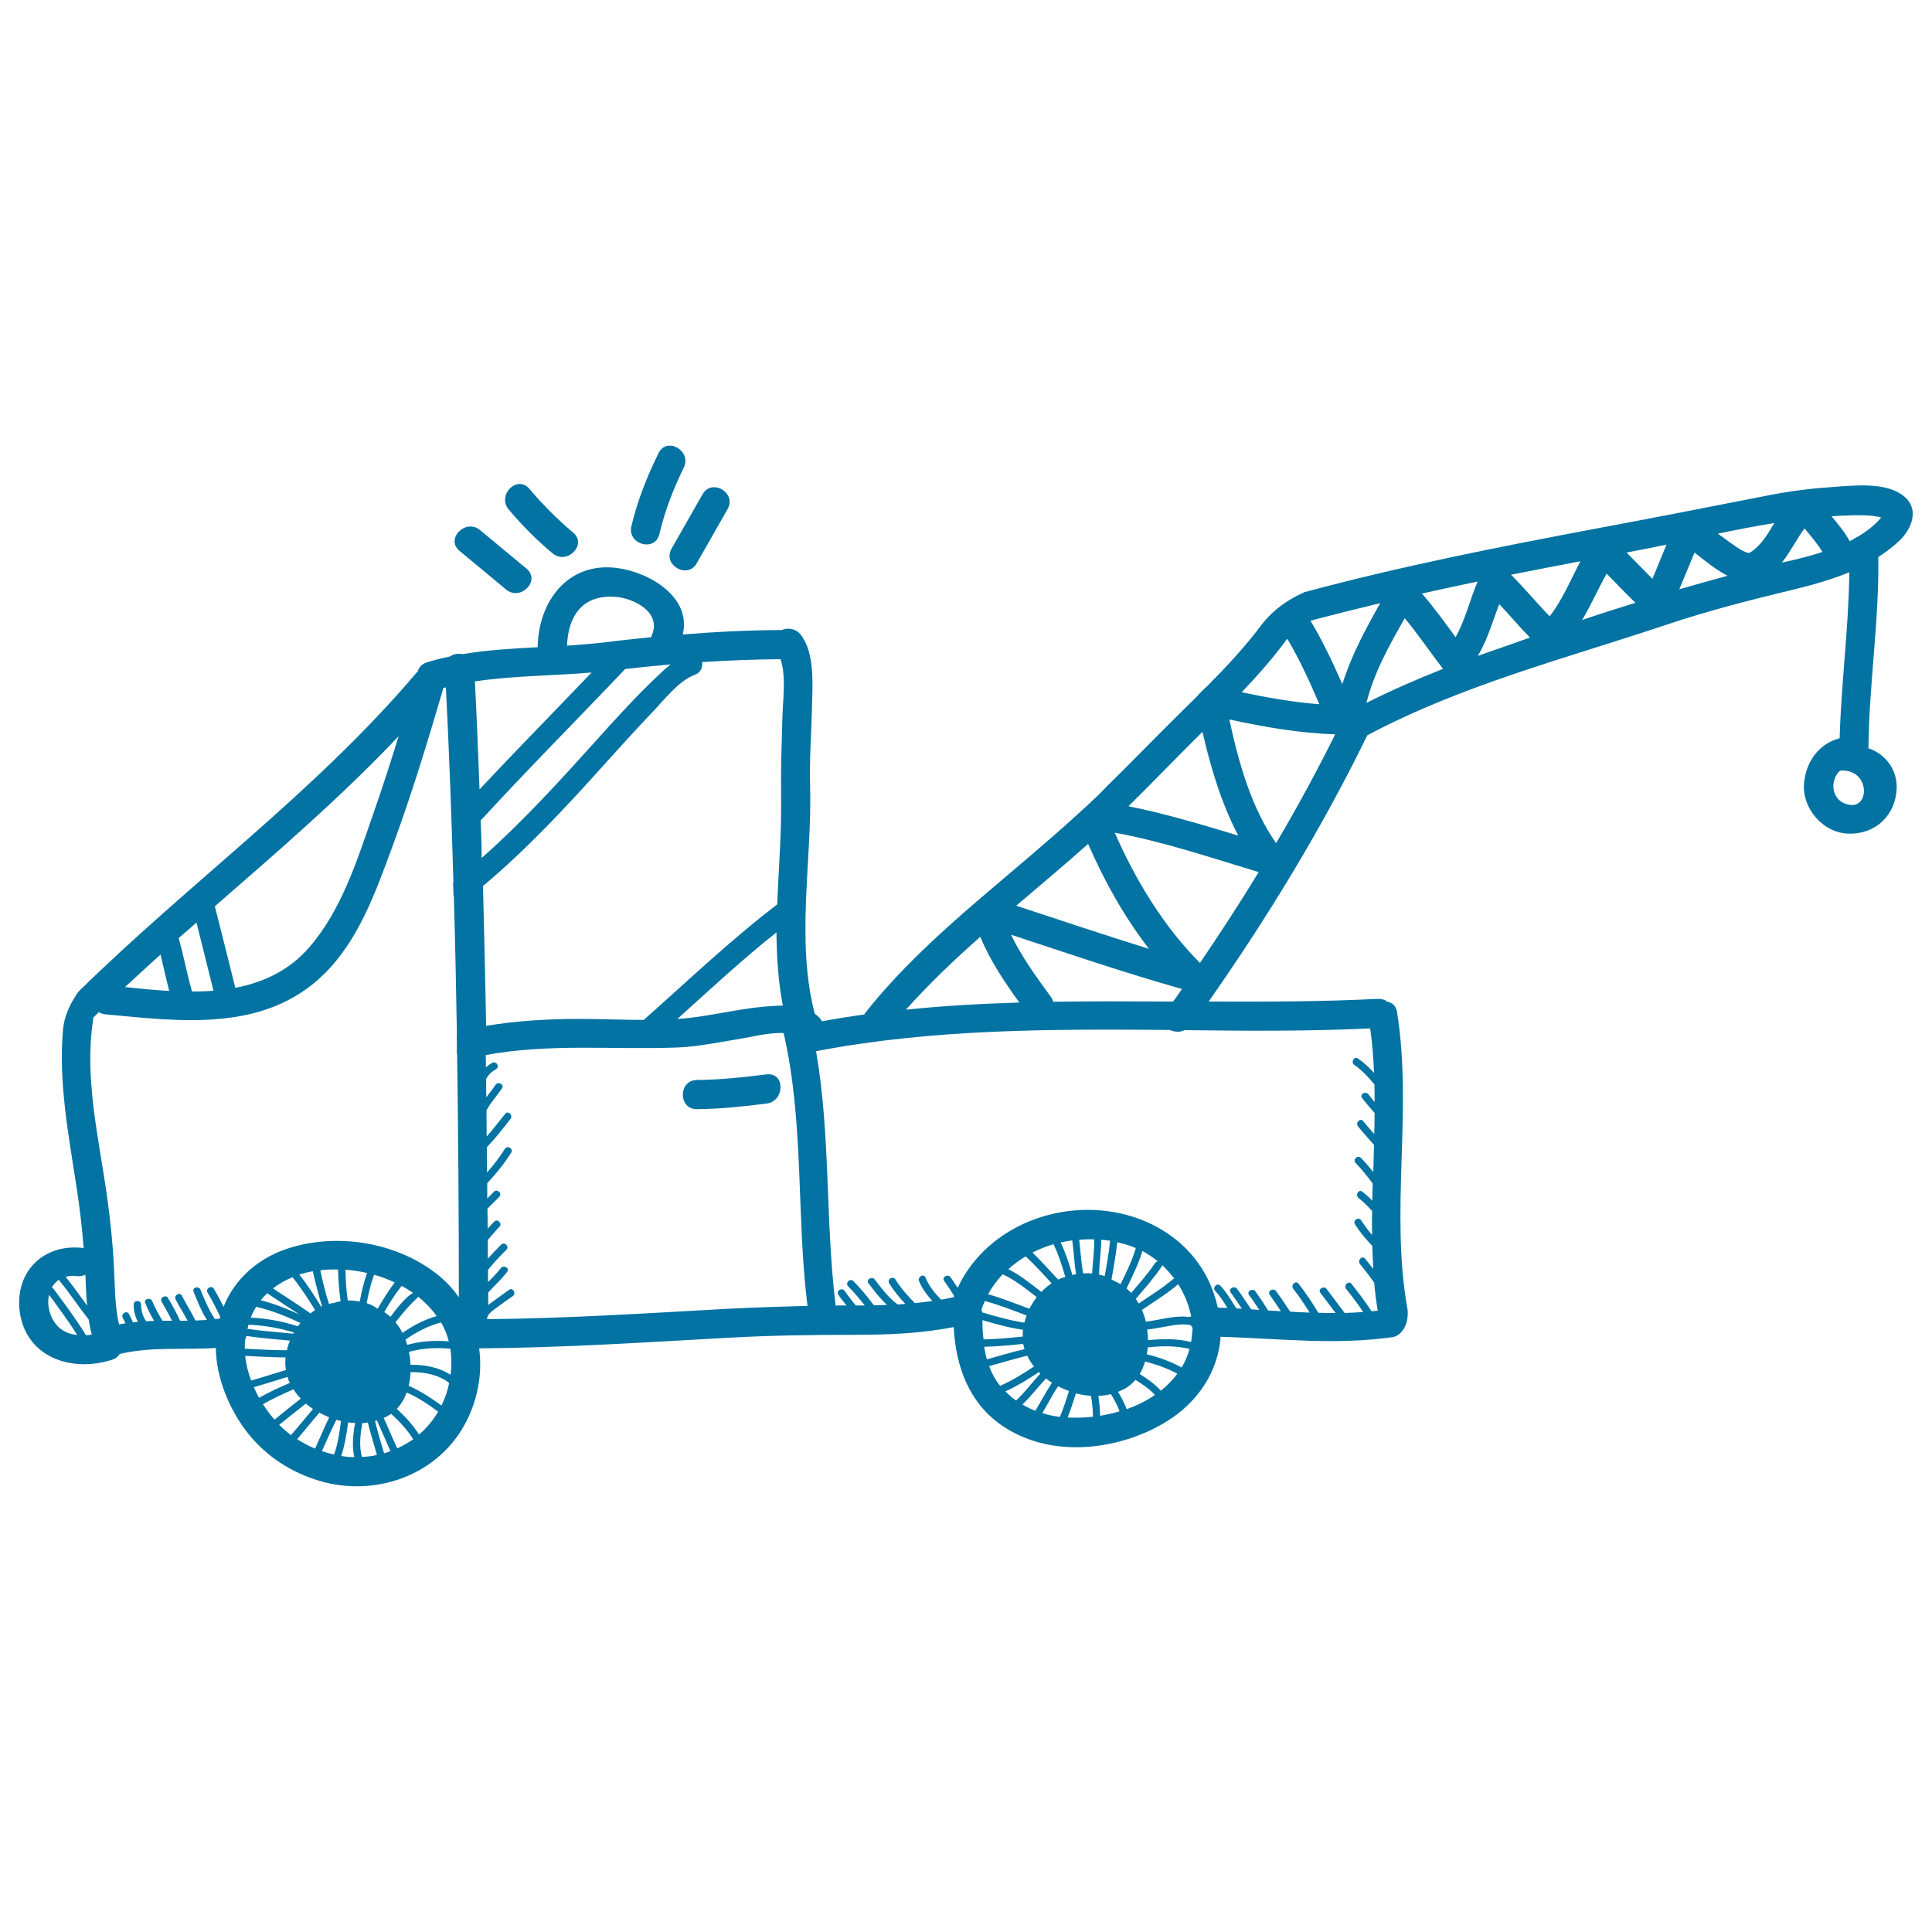<svg xmlns="http://www.w3.org/2000/svg" viewBox="0 0 1000 1000" style="fill:#0273a2">
<title>Crane Transport SVG icon</title>
<g><g><path d="M983.6,255.5c-9.3-5.8-23.9-4.2-34.2-3.5c-10.7,0.7-21.5,2-32.1,4c-30.1,5.9-60.1,11.8-90.2,17.4c-50.9,9.6-101.8,19.6-151.9,33.1c-6.9,3.1-13.3,7.1-18.7,12.8c-0.9,1-1.8,2-2.7,3c-8.7,11.8-18.8,22.6-29.1,33c-0.3,0.1-5.1,4.9-5.1,5.1c-2.9,2.9-5.8,5.7-8.7,8.6c-12.9,12.7-25.4,25.7-38.3,38.3c-3.9,4.4-15.1,14.4-15.1,14.4c-16.5,15.1-33.8,29.3-50.8,43.9c-0.2,0.2-0.4,0.3-0.6,0.5c-20.8,17.9-41,36.4-58.2,58.1c-0.2,0.3-0.4,0.6-0.6,0.9c-7.3,1-14.6,2.2-21.9,3.5c-0.4-0.7-0.8-1.4-1.5-2.1c-0.7-0.7-1.4-1.3-2.2-1.8c-9.9-38.3-1.3-79.2-2.4-118.2c-0.4-13.5,0.7-27.1,1-40.6c0.2-11.3,1.6-27.8-5.8-37.3c-2.6-3.4-6.7-3.8-9.9-2.5c-17.1,0.1-34.2,0.9-51.2,2.3c4.6-19.2-16.9-32.1-33.9-34.4c-25.9-3.4-40.9,17.7-41.2,41c-13.1,0.7-26.1,1.4-39,3.6c-2.2-0.5-4.6-0.1-6.4,1.2c-4,0.8-7.9,1.8-11.8,3c-2.8,0.8-4.3,2.7-4.9,4.8c-0.3,0.3-0.6,0.5-0.9,0.9c-52,61.4-117.7,108.7-174.8,164.9c-4,5.9-7.3,12.2-7.9,19.7c-2.4,27.3,3,54.9,7.1,81.9c1.6,10.4,2.8,20.6,3.6,31c-20.8-2.7-36.1,12.5-33,33.6C14,703,37.5,710.4,58,703.8c1.9-0.6,3.2-1.7,4-3c16.3-3.9,33.1-2,49.7-3.1c0.2,15.9,7.3,32.5,16.9,44.5c9.5,11.8,22.3,20,36.8,24.3c28.3,8.4,60-2.4,74.7-28.4c7.1-12.6,9.7-26.8,7.9-40.2c43.1-0.3,86.2-3.1,129.2-5.5c21.5-1.2,42.8-1.5,64.3-1.5c17.4,0,34.9-0.6,52.1-4c1.5,26.1,12,48,38.5,57.9c23.1,8.6,51.4,3.6,72-9.2c16.2-10.1,26.4-25.9,27.7-43.7c31.6,1,59.1,4.4,89,0.2c4-0.6,8.4-5.5,7.8-14c-9.3-51,2.7-103.2-5.5-154.3c-0.5-3.3-2.6-4.9-5-5.3c-1.2-1-2.7-1.5-4.8-1.5c-29.2,1.5-58.4,1.5-87.7,1.4c30.7-43.9,58.6-89.6,82.1-137.8c48.6-25.9,102.4-39.7,154.4-57.1c21.7-7.3,43.3-12.8,65.6-18.2c10-2.4,20-5.2,29.5-9.1c-0.3,28.7-4.2,57.2-5,85.9c-10.3,2.7-17.2,11.5-18.4,22.9c-1.4,13.3,9.9,26.3,23.2,26.5c13.8,0.3,24-9.4,24.7-23.1c0.5-10-5.9-18.2-14.6-21.1c0.3-33.1,5.6-65.9,5.1-99c3.4-2.2,6.7-4.6,9.7-7.3C989.9,274.1,994.5,262.3,983.6,255.5z M206.3,381.1c-4.2,13.7-8.6,27.4-13.4,41c-8.2,23.6-16.2,49.1-32.9,68.3c-10.5,12.1-23.8,18.1-38.2,20.9c-3.5-14.1-7-28.1-10.6-42.2C143.8,440.7,176.6,412.5,206.3,381.1z M101.7,477.5c2.9,11.8,5.9,23.5,8.8,35.3c-3.7,0.3-7.4,0.4-11.1,0.4c-2.6-9.1-4.4-18.5-6.9-27.7C95.6,482.9,98.7,480.2,101.7,477.5z M83.1,494.1c1.5,6.3,2.9,12.6,4.5,18.8c-7.7-0.4-15.4-1.2-22.9-2C70.8,505.3,76.9,499.6,83.1,494.1z M39.5,660.5c1.8,0.2,3.4-0.1,4.7-0.7c0.2,5.3,0.4,10.7,0.9,16c-3.7-5-7.2-10.1-11.1-14.9C35.6,660.4,37.5,660.2,39.5,660.5z M25.4,677.8c-0.6-2.6-0.6-5.3,0-7.6C30.4,677,35.5,683.9,40,691C33.1,690.3,27.4,686.4,25.4,677.8z M44.5,691.1c-5.1-8.3-10.9-16.1-16.8-24c-0.3-0.4-0.6-0.6-0.9-0.7c0.9-1.6,2.2-2.9,3.6-4c5.4,6.6,10.2,13.8,15.5,20.6c0.4,2.6,0.9,5.2,1.6,7.7C46.5,691,45.5,691.1,44.5,691.1z M166.7,676.1c-0.2,0.1-0.3,0.1-0.5,0.2c-3.5-5.7-7.1-11.4-11.3-16.6c2.3-0.7,4.6-1.3,7-1.7C163.3,664.1,164.8,670.2,166.7,676.1z M165.8,657.5c3-0.4,6.1-0.5,9.2-0.4c0.1,5.5,0.5,11,1.3,16.4c-1.2,0.2-2.3,0.5-3.5,0.9c-0.8,0.1-1.7,0.3-2.5,0.5C168.4,669.2,167,663.3,165.8,657.5z M163.1,678.1c-0.8,0.5-1.6,1.1-2.4,1.7c-6.4-4.5-12.9-8.6-19.4-12.9c3-2.4,6.4-4.3,10.1-5.8C155.7,666.4,159.4,672.2,163.1,678.1z M155,680.4c-6.4-3-13.1-5.6-20-7.4c1-1.3,2.1-2.5,3.3-3.6C143.8,673.1,149.5,676.7,155,680.4z M155.5,684.8c-0.4,0.5-0.9,1.1-1.3,1.7c-7.9-2.6-16.1-4.1-24.4-4.5c0.8-2,1.7-3.9,2.8-5.6C140.7,678.3,148.2,681.3,155.5,684.8z M152.1,689.7c-0.1,0.2-0.2,0.4-0.3,0.6c-7.9-0.8-15.9-1.3-23.7-2.5c0.2-0.7,0.3-1.4,0.5-2.1C136.6,686,144.5,687.3,152.1,689.7z M150.1,693.9c-0.6,1.3-1,2.7-1.4,4.1c-0.1,0.3-0.1,0.6-0.2,0.9c-7.2,0-14.5-0.5-21.8-0.8c0-1.6,0-3.1,0.2-4.7c0.3-0.6,0.5-1.2,0.6-1.9C135,692.6,142.6,693.2,150.1,693.9z M126.9,701.8c7,0.3,13.9,0.8,20.9,0.8c-0.2,2.2-0.2,4.4,0.2,6.5c-6,1.9-12,3.7-18,5.5C128.4,710.3,127.3,706,126.9,701.8z M131.4,718c5.8-1.7,11.6-3.5,17.4-5.3c0.3,1.1,0.7,2.1,1.2,3.1c-5.4,2.3-10.8,4.8-15.9,7.7C133.1,721.7,132.2,719.9,131.4,718z M136.1,726.8c5.1-2.9,10.4-5.3,15.8-7.7c1.1,1.7,2.3,3.3,3.8,4.8c-4.6,3.6-9.1,7.2-13.6,10.9C139.9,732.3,137.9,729.6,136.1,726.8z M148.1,740.8c-1.2-1-2.4-2.1-3.6-3.3c4.6-3.7,9.2-7.4,13.8-11c1.2,1,2.4,1.9,3.7,2.8c-3.8,4.5-7.5,9.1-11.4,13.5C149.8,742.2,148.9,741.5,148.1,740.8z M163.1,749.8c-3.2-1.3-6.3-3-9.3-4.9c3.9-4.5,7.6-9.2,11.5-13.7c1.7,0.9,3.4,1.7,5.1,2.4C167.8,739,165.5,744.4,163.1,749.8z M172.9,752.9c-2.1-0.5-4.2-1.1-6.3-1.8c2.5-5.4,4.8-10.9,7.5-16.2c0.8,0.2,1.6,0.5,2.4,0.6C175.7,741.5,174.9,747.4,172.9,752.9z M183.4,754.2c-2.3,0-4.6-0.2-6.8-0.6c1.9-5.6,2.8-11.5,3.6-17.4c1.2,0.2,2.4,0.3,3.6,0.3C182.7,742.6,182.1,748.5,183.4,754.2z M180,673.1c-0.8-5.3-1.1-10.6-1.2-15.9c3.7,0.3,7.5,0.8,11.2,1.7c-1.7,4.8-2.9,9.8-3.8,14.8C184.1,673.3,182.1,673.1,180,673.1z M208.3,689.9c-1-2-2.2-3.8-3.6-5.5c1.3-1.6,2.6-3.2,3.9-4.8c1.3-1.6,2.7-3.1,4.1-4.6c0.6-0.6,1.1-1.2,1.7-1.7c0.2-0.2,0.5-0.4,0.7-0.7c0.1-0.1,0.9-0.8,1.4-1.4c3.5,2.8,7,6.4,9.5,10C219.7,683,213.8,686.1,208.3,689.9z M228.3,684.5c1.8,3,3.1,6.3,4,9.8c-7.3-0.6-14.4-0.2-21.5,1.8c-0.3-0.9-0.6-1.8-0.9-2.7C215.5,689.4,221.6,686.3,228.3,684.5z M202.1,681.6c-1-0.9-2.1-1.7-3.2-2.5c2.7-4.7,5.6-9.3,9-13.5c2.1,1.1,4,2.3,5.9,3.6C210.3,671,205.5,676.9,202.1,681.6z M195.5,677.4c-0.1,0-0.2-0.1-0.3-0.2c-0.1,0-0.1-0.1-0.2-0.1c-1.7-1.2-3.4-2-5.2-2.6c0.9-5,2.1-9.9,3.8-14.7c3.7,1,7.3,2.4,10.7,4C201,668.1,198.2,672.7,195.5,677.4z M187.3,754.1c-1.5-5.7-0.8-11.6,0.2-17.5c0.2,0,0.5,0,0.7,0c0.8-0.1,1.5-0.2,2.2-0.3c1.4,5.6,3.1,11.2,4.7,16.8C192.6,753.7,190,754,187.3,754.1z M198.8,752.2c-1.7-5.5-3.3-11.1-4.7-16.7c0.3-0.1,0.7-0.2,1-0.3c2.4,5.3,4.6,10.6,7,15.9C201.1,751.5,199.9,751.9,198.8,752.2z M205.6,749.7c-2.4-5.2-4.6-10.6-7-15.8c1.4-0.6,2.7-1.3,3.9-2.1c4.3,4,8.3,8.2,11.4,13.2C211.3,746.7,208.6,748.3,205.6,749.7z M216.9,742.5c-3.2-5-7.2-9.3-11.5-13.3c2.2-2.3,3.9-5.2,5.1-8.4c5.9,2.5,11.2,6.1,16.3,9.9C224.1,735.2,220.8,739.2,216.9,742.5z M228.5,727.5c-5.4-3.9-10.9-7.6-17-10.2c0.6-2.3,0.9-4.7,1-7.1c7-0.1,14.5,1.3,20,5.6C231.7,719.9,230.3,723.8,228.5,727.5z M233.2,711.6c-5.9-3.9-13.6-5.3-20.7-5.2c-0.1-2.2-0.4-4.5-0.8-6.7c7-1.9,14.2-2.3,21.4-1.6c0.1,0.7,0.2,1.5,0.3,2.3C233.7,704.2,233.7,708,233.2,711.6z M225.3,658.8c-21.4-16.3-52.6-21-78-12c-14.5,5.2-26.1,15.7-31.6,29.6c-1.5-3.2-3.2-6.2-5-9.3c-1.2-2.1-4.5-0.2-3.3,1.9c2.4,4.1,4.6,8.3,6.6,12.6c-0.1,0.3-0.2,0.6-0.2,0.9c-0.8,0.1-1.7,0.2-2.5,0.3c-3.2-4.7-5.4-10-7.5-15.2c-0.9-2.2-4.5-1.3-3.6,1c2,5,4,10,6.9,14.6c-2,0.1-3.9,0.2-5.9,0.3c-2.2-4.4-4.8-8.4-7-12.8c-1.1-2.2-4.4-0.3-3.3,1.9c1.9,3.7,4.2,7.2,6.2,11c-1.3,0-2.6,0-3.9,0c-1.8-4-3.9-7.9-6.2-11.7c-1.2-2.1-4.5-0.2-3.3,1.9c1.9,3.2,3.7,6.5,5.3,9.8c-1.6,0-3.3,0-4.9,0c-2-3.2-3.8-6.6-5.3-10.1c-0.9-2.2-4.6-1.2-3.6,1c1.3,3.2,2.8,6.3,4.6,9.2c-1.4,0-2.7,0.1-4.1,0.2c-1.8-2.5-2.6-5.3-2.7-8.7c0-2.4-3.8-2.4-3.8,0c0,3.3,0.7,6.3,2.2,9c-0.9,0.1-1.7,0.2-2.6,0.3c-0.5-1.5-1.4-2.9-2-4.3c-1.1-2.2-4.3-0.3-3.3,1.9c0.4,0.8,1,1.8,1.5,2.8c-1.1,0.2-2.2,0.4-3.4,0.6c-2.2-9.5-2.1-19.6-2.6-29.3c-0.6-12.5-1.9-24.7-3.6-37c-4.2-29.8-11.9-61.2-7.2-91.3c0.1-0.4,0.1-0.8,0.1-1.2c0.9-0.9,1.9-1.8,2.8-2.8c0.9,0.5,2,0.9,3.3,1.1c39.2,3.7,82.5,9.4,113.2-20.7c18.1-17.7,26.8-42.6,35.4-65.8c10-27.1,18.4-54.7,26.5-82.4c0.4-0.1,0.9-0.2,1.3-0.3c1.7,33.6,2.9,67.2,3.9,100.8c-0.1,0.1-0.1,0.1-0.2,0.2c0.1,2.2,0.2,4.4,0.2,6.6c0.1,0.1,0.1,0.1,0.2,0.2c0.7,24,1.2,47.9,1.6,71.9c0,0,0,0.1-0.1,0.1c0,0,0,0.1,0,0.1c0,3.1,0.2,6.2,0,9.2c0.1,0.1,0.1,0.2,0.2,0.3c0.6,42.1,0.9,84.2,0.9,126.3C234.3,666.8,230.2,662.5,225.3,658.8z M318.2,308.9c9.9,0.6,24.1,8,19.3,19.6c-0.2,0.4-0.3,0.9-0.4,1.3c-7.8,0.8-15.6,1.6-23.4,2.6c-6.7,0.8-13.5,1.3-20.2,1.8C294,319.2,301.2,307.8,318.2,308.9z M245.8,352.7c19.9-3,40.3-2.9,60.4-4.6c-19.3,20.2-38.9,40.1-58,60.5C247.5,390,246.8,371.4,245.8,352.7z M248.8,424.7c24.3-26.5,49.7-52,74.5-78.1c0.1-0.1,0.1-0.2,0.2-0.3c7.9-0.9,15.7-1.7,23.6-2.4c-3.9,3.1-7.5,6.8-10.9,10c-9.4,9.2-18.3,19-27.1,28.8c-18.9,21-38.4,42.5-59.8,61.4C249.3,437.7,249.1,431.2,248.8,424.7z M313.5,394.9c8-8.9,16-17.7,24.2-26.3c5.9-6.1,13.6-16.3,21.9-19.3c3.2-1.1,4.2-4.1,3.8-6.6c13.5-0.9,27.1-1.4,40.6-1.5c3,8.8,1.2,21.4,1,29.4c-0.4,13.9-0.9,27.6-0.7,41.5c0.3,18.5-1.3,37.3-2,56c-24.2,18.5-46.3,39.6-69.1,59.8c-11.1,0-22.3-0.5-33.3-0.5c-16.2,0-32.4,0.9-48.3,3.6c-0.4-24.1-1-48.3-1.6-72.4C272.8,439.5,293.7,417,313.5,394.9z M405.2,520.5c-3.2,0-6.4,0.3-9.4,0.5c-13.5,1.2-26.8,4.6-40.3,6c-1.6,0.2-3.2,0.3-4.9,0.4c16.9-15.2,33.5-30.7,51.3-44.8C402,495.3,402.8,508,405.2,520.5z M377.2,677.4c-42.1,2.3-82.9,5-125.1,5.4c0-2.6,2.9-4.4,4.9-5.9c2.7-2.1,5.6-4,8.4-6c1.9-1.4,0.1-4.7-1.9-3.3c-3.2,2.4-6.5,4.6-9.7,7c-0.4,0.3-0.7,0.6-1.1,0.9c0-0.2,0-0.4,0-0.7c0-1.9,0-3.9,0-5.8c3.2-3.6,6.9-6.8,9.8-10.7c1.5-1.9-1.8-3.8-3.3-1.9c-2,2.6-4.3,4.9-6.6,7.2c0-2.1,0-4.2,0-6.3c2.9-3.7,6.2-7.1,9.5-10.4c1.7-1.7-0.9-4.4-2.7-2.7c-2.4,2.4-4.7,4.8-6.9,7.3c0-3.2,0-6.4,0-9.7c2-2.3,3.9-4.7,6-6.8c1.7-1.7-1-4.4-2.7-2.7c-1.2,1.2-2.3,2.5-3.4,3.7c0-3.5,0-6.9-0.1-10.4l6.1-6.1c1.7-1.7-0.9-4.4-2.7-2.7l-3.5,3.5c0-2.6,0-5.2,0-7.9c4.6-4.9,8.9-10.2,12.4-15.8c1.3-2.1-2-4-3.3-1.9c-2.7,4.3-5.8,8.3-9.2,12.2c0-4.4-0.1-8.7-0.1-13.1c4.4-4.6,8.3-9.6,12.2-14.6c1.5-1.9-1.2-4.6-2.7-2.7c-3.2,4-6.3,8-9.6,11.8c0-4.5-0.1-9-0.1-13.6c2.2-4.1,5.4-7.5,8-11.3c1.4-2-1.9-3.9-3.3-1.9c-1.5,2.2-3.2,4.3-4.8,6.5c0-3.2-0.1-6.3-0.1-9.5c1.2-2.2,3-3.9,5.1-5.1c2.2-1.1,0.2-4.4-1.9-3.3c-1.2,0.6-2.3,1.5-3.3,2.4c0-2.1,0-4.3-0.1-6.4c32.5-6.1,65.9-2.7,98.8-3.9c11.2-0.4,22.2-2.8,33.3-4.6c4.5-0.7,14.7-3.3,22.1-2.9c10.6,45.9,6.6,93.5,12.2,140c0,0.4,0.2,0.8,0.3,1.2C404.7,676.3,391,676.7,377.2,677.4z M666.3,330.6c6.4,10.8,11.6,22.3,16.6,33.9c-13.5-1-26.9-3.4-40.2-6.2C651.1,349.5,659.1,340.4,666.3,330.6z M622.4,378.8c4.2,18.4,9.8,37,18.5,53.7c-18.8-5.7-37.5-11.3-56.8-15.2C597,404.6,609.5,391.5,622.4,378.8z M563.2,436.8c8.3,19,18.7,37.8,31.5,54.3c-23-7.1-45.8-14.8-68.7-22.3C538.4,458.2,551,447.7,563.2,436.8z M611.8,511.9c-1.5,2.2-3,4.3-4.6,6.5c-20.7-0.1-41.4-0.2-62.1,0.1c-0.2-0.9-0.6-1.8-1.3-2.7c-7.4-10.1-15-20.6-20.5-32C552.8,493.5,582,503.5,611.8,511.9z M507.4,484.9c5,12.2,12.5,23.3,20.2,34c-19.6,0.6-39.2,1.7-58.7,3.7C480.9,509.2,493.9,496.8,507.4,484.9z M508,677.8c0.5-1.5,1.1-3,1.8-4.4c7.4,2,14.4,4.8,21.6,7.5c-0.4,1-0.7,2-1,3c-0.1,0.3-0.1,0.5-0.2,0.7c-7.4-1.1-14.6-3.2-21.8-5.3C508.3,678.8,508.1,678.2,508,677.8z M551.4,660.9c-1.3,0.4-2.5,0.8-3.7,1.4c-4.4-4.7-8.7-9.5-13.3-14c3.5-1.7,7.1-3.2,10.9-4.3C547.9,649.4,549.7,655.1,551.4,660.9z M549,643.1c2-0.4,4-0.8,6-1.1c0.8,5.8,1,11.7,2,17.5c-0.6,0.1-1.3,0.3-1.9,0.5C553.4,654.2,551.6,648.5,549,643.1z M544.3,664.2c-1.9,1.3-3.7,2.8-5.3,4.5c-5.5-4.2-10.9-8.7-17.1-11.8c2.8-2.5,5.8-4.7,9-6.6C535.6,654.7,539.9,659.4,544.3,664.2z M536.6,671.4c-1.4,1.9-2.7,3.9-3.8,6c-7.1-2.6-14.1-5.5-21.4-7.5c2.1-3.8,4.7-7.3,7.6-10.3C525.5,662.5,531,667.1,536.6,671.4z M508.5,683.3c6.9,2,13.9,4,21,5c-0.1,1.2-0.2,2.4-0.1,3.5c-6.8,0.7-13.5,1.3-20.3,1.5C508.6,689.9,508.5,686.6,508.5,683.3z M510.8,703.6c-0.6-2.1-1-4.3-1.4-6.5c6.8-0.2,13.5-0.8,20.2-1.5c0.2,0.9,0.4,1.8,0.7,2.7C523.8,699.8,517.3,701.8,510.8,703.6z M512,707.1c6.6-1.8,13.1-3.8,19.7-5.4c0.9,2,2.1,3.9,3.5,5.6c-5.6,3.7-11.4,7.3-17.5,10C515.1,714.2,513.3,710.7,512,707.1z M520.4,720.2c6.1-2.8,11.8-6.3,17.3-10c0.3,0.3,0.6,0.6,0.8,0.8c-4.3,4.5-8,9.7-12.6,13.9C523.9,723.5,522.1,721.9,520.4,720.2z M529.2,727c4.4-4.2,8-9.1,12.2-13.5c1,0.8,2,1.5,3.1,2.2c-3.1,4.7-5.7,9.7-8.6,14.5C533.5,729.3,531.3,728.2,529.2,727z M539.5,731.4c2.8-4.6,5.2-9.5,8.2-13.9c1.8,1,3.7,1.8,5.6,2.5c-1.4,4.5-2.9,9-4.7,13.4C545.5,733,542.4,732.4,539.5,731.4z M552.6,733.7c1.6-4.1,3-8.3,4.3-12.5c2.6,0.7,5.2,1.1,7.8,1.3c0.6,3.6,1,7.2,1,10.8C561.2,733.8,556.8,733.9,552.6,733.7z M565.3,659.2c-1.5-0.2-3.1-0.2-4.7-0.1c-1-5.7-1.3-11.6-2-17.4c2.6-0.2,5.1-0.3,7.7-0.2C566.6,647.3,565.5,653.3,565.3,659.2z M569.4,732.8c0-3.4-0.4-6.9-0.9-10.3c0.4,0,0.9,0,1.3-0.1c1.9-0.1,3.6-0.4,5.2-0.8c1.8,2.8,3.3,5.8,4.5,8.9C576.2,731.5,572.8,732.2,569.4,732.8z M568.9,659.8c0-6,1.1-12.1,1.1-18.1c1.5,0.1,3.1,0.3,4.6,0.5c-0.6,6.1-1.7,12.2-2.8,18.3C570.8,660.2,569.9,659.9,568.9,659.8z M607,662.2c-5.5,4.7-11.7,8.4-17.6,12.5c-0.5-0.8-1-1.6-1.5-2.4c4.6-5.4,9.3-10.7,13.3-16.6c0.2-0.3,0.3-0.6,0.3-0.9c2.3,2.1,4.4,4.5,6.3,7C607.5,661.8,607.3,662,607,662.2z M609.7,664.8c0,0,0.1-0.1,0.1-0.1c2.9,4.5,5,9.4,6.2,14.4c0.5,1.7,1.3,2.7-1.3,2.5c-6.9-0.8-14.3,1.6-21.6,2.5c-0.5-2.1-1.2-4.1-2-6.1C597.3,673.7,603.9,669.8,609.7,664.8z M597.9,653.7c-3.7,5.5-8.1,10.5-12.4,15.5c-0.8-0.8-1.6-1.6-2.4-2.3c3-6.3,6.2-12.6,8.2-19.4c2.8,1.5,5.5,3.3,8,5.4C598.8,652.9,598.3,653.2,597.9,653.7z M580,664.7c-1-0.6-2.1-1.2-3.2-1.6c-0.1,0-0.1-0.1-0.2-0.1c-0.4-0.3-0.9-0.6-1.3-0.8c1.2-6.4,2.3-12.8,3-19.2c1.5,0.3,2.9,0.7,4.3,1.1c1.8,0.5,3.5,1.2,5.3,1.9C586,652.5,583,658.6,580,664.7z M583.2,729.4c-1.3-3.1-2.7-6.1-4.5-9c0.4-0.2,0.8-0.3,1.1-0.5c3.2-1.2,5.8-3.2,7.9-5.7c3.6,2.2,7.2,4.7,10.1,7.8C593.4,725.1,588.4,727.5,583.2,729.4z M600.9,719.8c-3.2-3.4-7-6.2-11-8.6c1.2-2,2.1-4.2,2.8-6.5c5.8,1.5,11.4,3.5,16.7,6.3C607,714.3,604.1,717.2,600.9,719.8z M611.6,707.8c-5.7-3.1-11.7-5.3-18-6.8c0.2-1.2,0.4-2.4,0.5-3.6c7.2-0.8,14.5-0.9,21.6,0.8C614.8,701.5,613.5,704.7,611.6,707.8z M616.5,694.6c-7.4-1.8-14.8-1.7-22.3-0.9c0-1.9-0.2-3.7-0.4-5.6c1.5-0.1,3.1-0.3,4.6-0.6c4.9-0.7,10.8-2.4,16-1.9c3.4,0.1,3,2.3,2.6,4.7C616.9,691.7,616.8,693.1,616.5,694.6z M709.2,532.3c1.1,7.7,1.7,15.3,2,23c-2.5-2.7-5.2-5.3-8.3-7.4c-2-1.4-3.9,1.9-1.9,3.3c4.1,2.8,7.3,6.4,10.4,10.1c0.1,3,0.1,6,0.1,9.1c-1.1-1.3-2.2-2.6-3.2-4c-1.5-1.9-4.7,0-3.3,1.9c2,2.7,4.3,5.2,6.5,7.8c0,3.6-0.1,7.3-0.2,10.9c-1.9-2.2-3.9-4.4-5.7-6.7c-1.5-1.9-4.2,0.8-2.7,2.7c2.6,3.3,5.5,6.4,8.3,9.6c-0.1,4.7-0.3,9.4-0.4,14.1c-2-2.6-4.1-5.1-6.4-7.4c-1.7-1.7-4.4,0.9-2.7,2.7c3.2,3.3,6.1,6.9,8.8,10.6c-0.1,3-0.2,5.9-0.2,8.9c-1.6-1.7-3.3-3.3-5.2-4.7c-1.9-1.5-3.8,1.8-1.9,3.3c2.6,2,4.8,4.3,7,6.7c-0.1,4.1-0.1,8.3,0,12.4c-2-2.3-3.9-4.8-5.6-7.5c-1.3-2.1-4.5-0.2-3.3,1.9c2.5,4.1,5.7,7.8,9,11.3c0.1,4,0.3,7.9,0.5,11.9c-1.4-1.8-2.8-3.5-4.2-5.3c-1.5-1.9-4.2,0.8-2.7,2.7c2.6,3.2,5.1,6.4,7.4,9.8c0.4,4.8,1,9.6,1.8,14.4c-1.1,0.1-2.2,0.2-3.2,0.3c-3.2-4.9-6.7-9.6-10.4-14.2c-1.5-1.9-4.2,0.8-2.7,2.7c3.1,3.9,6.1,7.8,8.8,11.9c-3.2,0.2-6.4,0.4-9.6,0.5c-3.1-4.1-6.2-8.2-9.3-12.4c-1.4-1.9-4.7,0-3.3,1.9c2.6,3.5,5.3,7,7.9,10.5c-3,0-5.9,0-8.9-0.1c-3.2-5.2-6.5-10.3-10.3-15.1c-1.5-1.9-4.2,0.8-2.7,2.7c3.1,3.9,5.8,8.1,8.5,12.3c-3.4-0.1-6.7-0.3-10.1-0.5c-2.4-3.6-4.8-7.2-7.3-10.6c-1.4-1.9-4.7-0.1-3.3,1.9c2,2.8,3.9,5.6,5.8,8.5c-2.2-0.1-4.4-0.3-6.6-0.4c-2.1-3.4-4.3-6.7-6.6-9.9c-1.4-1.9-4.7-0.1-3.3,1.9c1.9,2.5,3.6,5.1,5.3,7.7c-1.4-0.1-2.8-0.2-4.2-0.3c-2.4-3.5-4.7-7.1-7.3-10.6c-1.4-1.9-4.7-0.1-3.3,1.9c2,2.7,3.9,5.6,5.8,8.4c-1-0.1-1.9-0.1-2.9-0.2c-2.6-4-4.9-8.2-8.2-11.7c-1.7-1.8-4.4,0.9-2.7,2.7c2.5,2.6,4.4,5.7,6.3,8.8c-1.7-0.1-3.3-0.1-5-0.2c-0.3-1.3-0.6-2.7-1-4c-9.1-32.2-40.9-49-73-46.3c-25.9,2.2-49.8,16.8-60.6,40.1c-1.2-1.8-2.4-3.7-3.7-5.5c-1.4-1.9-4.7-0.1-3.3,1.9c1.8,2.5,3.5,5.1,5.2,7.8c-0.1,0.2-0.2,0.4-0.2,0.6c-2.2,0.5-4.4,0.9-6.6,1.3c-3.3-3.4-6.3-7.1-8.1-11.5c-0.9-2.2-4.2-0.3-3.3,1.9c1.6,3.9,4.1,7.2,6.9,10.3c-3,0.4-6.1,0.8-9.1,1.1c-3.7-3.8-7.2-7.7-10-12.2c-1.3-2.1-4.5-0.2-3.3,1.9c2.4,3.9,5.3,7.4,8.4,10.7c-1.4,0.1-2.8,0.2-4.1,0.3c-0.1-0.2-0.3-0.4-0.5-0.5c-4.4-3.4-7.8-7.9-11.2-12.4c-1.4-1.9-4.7,0-3.3,1.9c3,4,6,7.9,9.6,11.2c-2.3,0.1-4.5,0.2-6.8,0.2c-3.3-4.4-6.7-8.6-10.6-12.5c-1.7-1.7-4.4,0.9-2.7,2.7c3.1,3.1,5.9,6.5,8.6,9.9c-1.6,0-3.1,0-4.7,0c-1.9-2.5-3.9-4.9-5.7-7.5c-1.4-2-4.6-0.1-3.3,1.9c1.3,2,2.8,3.8,4.3,5.6c-0.3,0-0.6,0-0.9,0c-1.6,0-3.2,0-4.9,0c0-0.3,0-0.7,0-1c-5.2-43.4-2.5-87.5-10-130.6c60.5-11.6,121.9-11.5,183.2-11c2.3,1.1,5.1,1.3,7.5,0.1C645.8,533.6,677.5,533.8,709.2,532.3z M621.1,498.4c-18.7-18.7-33.4-42.9-44.1-67.4c25.3,4.6,49.9,13,74.5,20.4C641.8,467.3,631.6,483,621.1,498.4z M660.5,436.4c-12.9-18.4-19.4-41.8-24.2-64c18.1,3.9,36.3,7.1,54.8,7.7C681.6,399.2,671.4,418,660.5,436.4z M678.3,321.3c12-3.2,24-6.2,36.1-9.1c-7.7,13.6-15,27.2-19.6,41.9C689.8,342.9,684.6,331.7,678.3,321.3z M707.3,363.8c3.8-15.6,11.8-29.8,19.8-43.8c7,8.4,13.1,17.5,19.8,26.2C733.5,351.5,720.2,357.3,707.3,363.8z M753.4,329.8c-5.6-7.7-11.2-15.4-17.4-22.6c9.6-2.1,19.2-4.2,28.8-6.2C760.8,310.5,758.4,321,753.4,329.8z M769.4,337.9c-1.5,0.5-3,1.1-4.5,1.6c5-8.3,7.6-17.7,11.1-26.8c5.4,5.7,10.4,11.7,15.9,17.3C784.4,332.7,776.9,335.3,769.4,337.9z M802.1,319c-6.8-7-13-14.6-20-21.5c11.9-2.4,23.9-4.7,35.9-7C813,300.1,808.7,310.5,802.1,319z M818.9,320.9c4.6-7.7,8.3-16.1,12.7-24c4.9,5.1,9.8,10.2,14.9,15.1C837.2,314.9,828,317.8,818.9,320.9z M855.3,299.6c-4.5-4.5-8.9-9.1-13.4-13.6c1.2-0.2,2.4-0.5,3.6-0.7c5.7-1.1,11.4-2.2,17.1-3.4C860.1,287.7,857.8,293.7,855.3,299.6z M869.2,305c2.7-6.3,5.2-12.7,7.9-19c5.2,4.1,11.1,9,17.1,12C885.9,300.3,877.5,302.6,869.2,305z M905.8,286c-2.2,1.4-12.2-6.7-14-7.9c-0.9-0.6-1.7-1.2-2.6-1.9c9.7-2,19.4-3.9,29.2-5.5C914.9,276.6,911.4,282.5,905.8,286z M922.3,291.2c4.3-5.4,7.6-12.1,11.7-17.7c3.3,3.9,6.7,7.9,9.3,12.2C936.3,288,929.2,289.7,922.3,291.2z M957.5,416.6c-9.7-1.4-10.8-12.6-5.1-17.7C967.7,397.7,968.1,418.1,957.5,416.6z M972.4,269.4c-3.2,3.3-6.9,6.1-10.8,8.4c-0.8,0.3-1.5,0.7-2.1,1.2c-0.7,0.4-1.4,0.8-2.1,1.1c-2.5-4.6-6-8.8-9.4-12.9c3.6-0.2,7.3-0.4,11-0.5c4.9-0.1,9.9,0,14.7,1.1C973.3,268.3,972.9,268.8,972.4,269.4z"/><path d="M396.8,556.1c-12,1.5-24,2.8-36.1,2.9c-9.7,0.1-9.7,15.2,0,15.1c12.1-0.1,24.1-1.4,36.1-2.9C406.3,570,406.5,554.9,396.8,556.1z"/><path d="M261.9,305.1c7.4,6.2,18.1-4.4,10.7-10.7l-24.1-20c-7.4-6.2-18.1,4.4-10.7,10.7L261.9,305.1z"/><path d="M286,286.4c7.4,6.2,18.1-4.4,10.7-10.7c-8.2-6.9-15.8-14.5-22.7-22.7c-6.3-7.4-16.9,3.3-10.7,10.7C270.2,271.9,277.7,279.5,286,286.4z"/><path d="M341.3,276.4c2.8-11.9,7.2-23.3,12.6-34.3c4.3-8.7-8.7-16.3-13-7.6c-6,12.1-11,24.7-14.1,37.9C324.6,281.8,339.1,285.9,341.3,276.4z"/><path d="M360.6,291.6c5.3-9.4,10.7-18.7,16-28.1c4.8-8.5-8.2-16.1-13-7.6c-5.3,9.4-10.7,18.7-16,28.1C342.8,292.4,355.8,300,360.6,291.6z"/></g></g>
</svg>